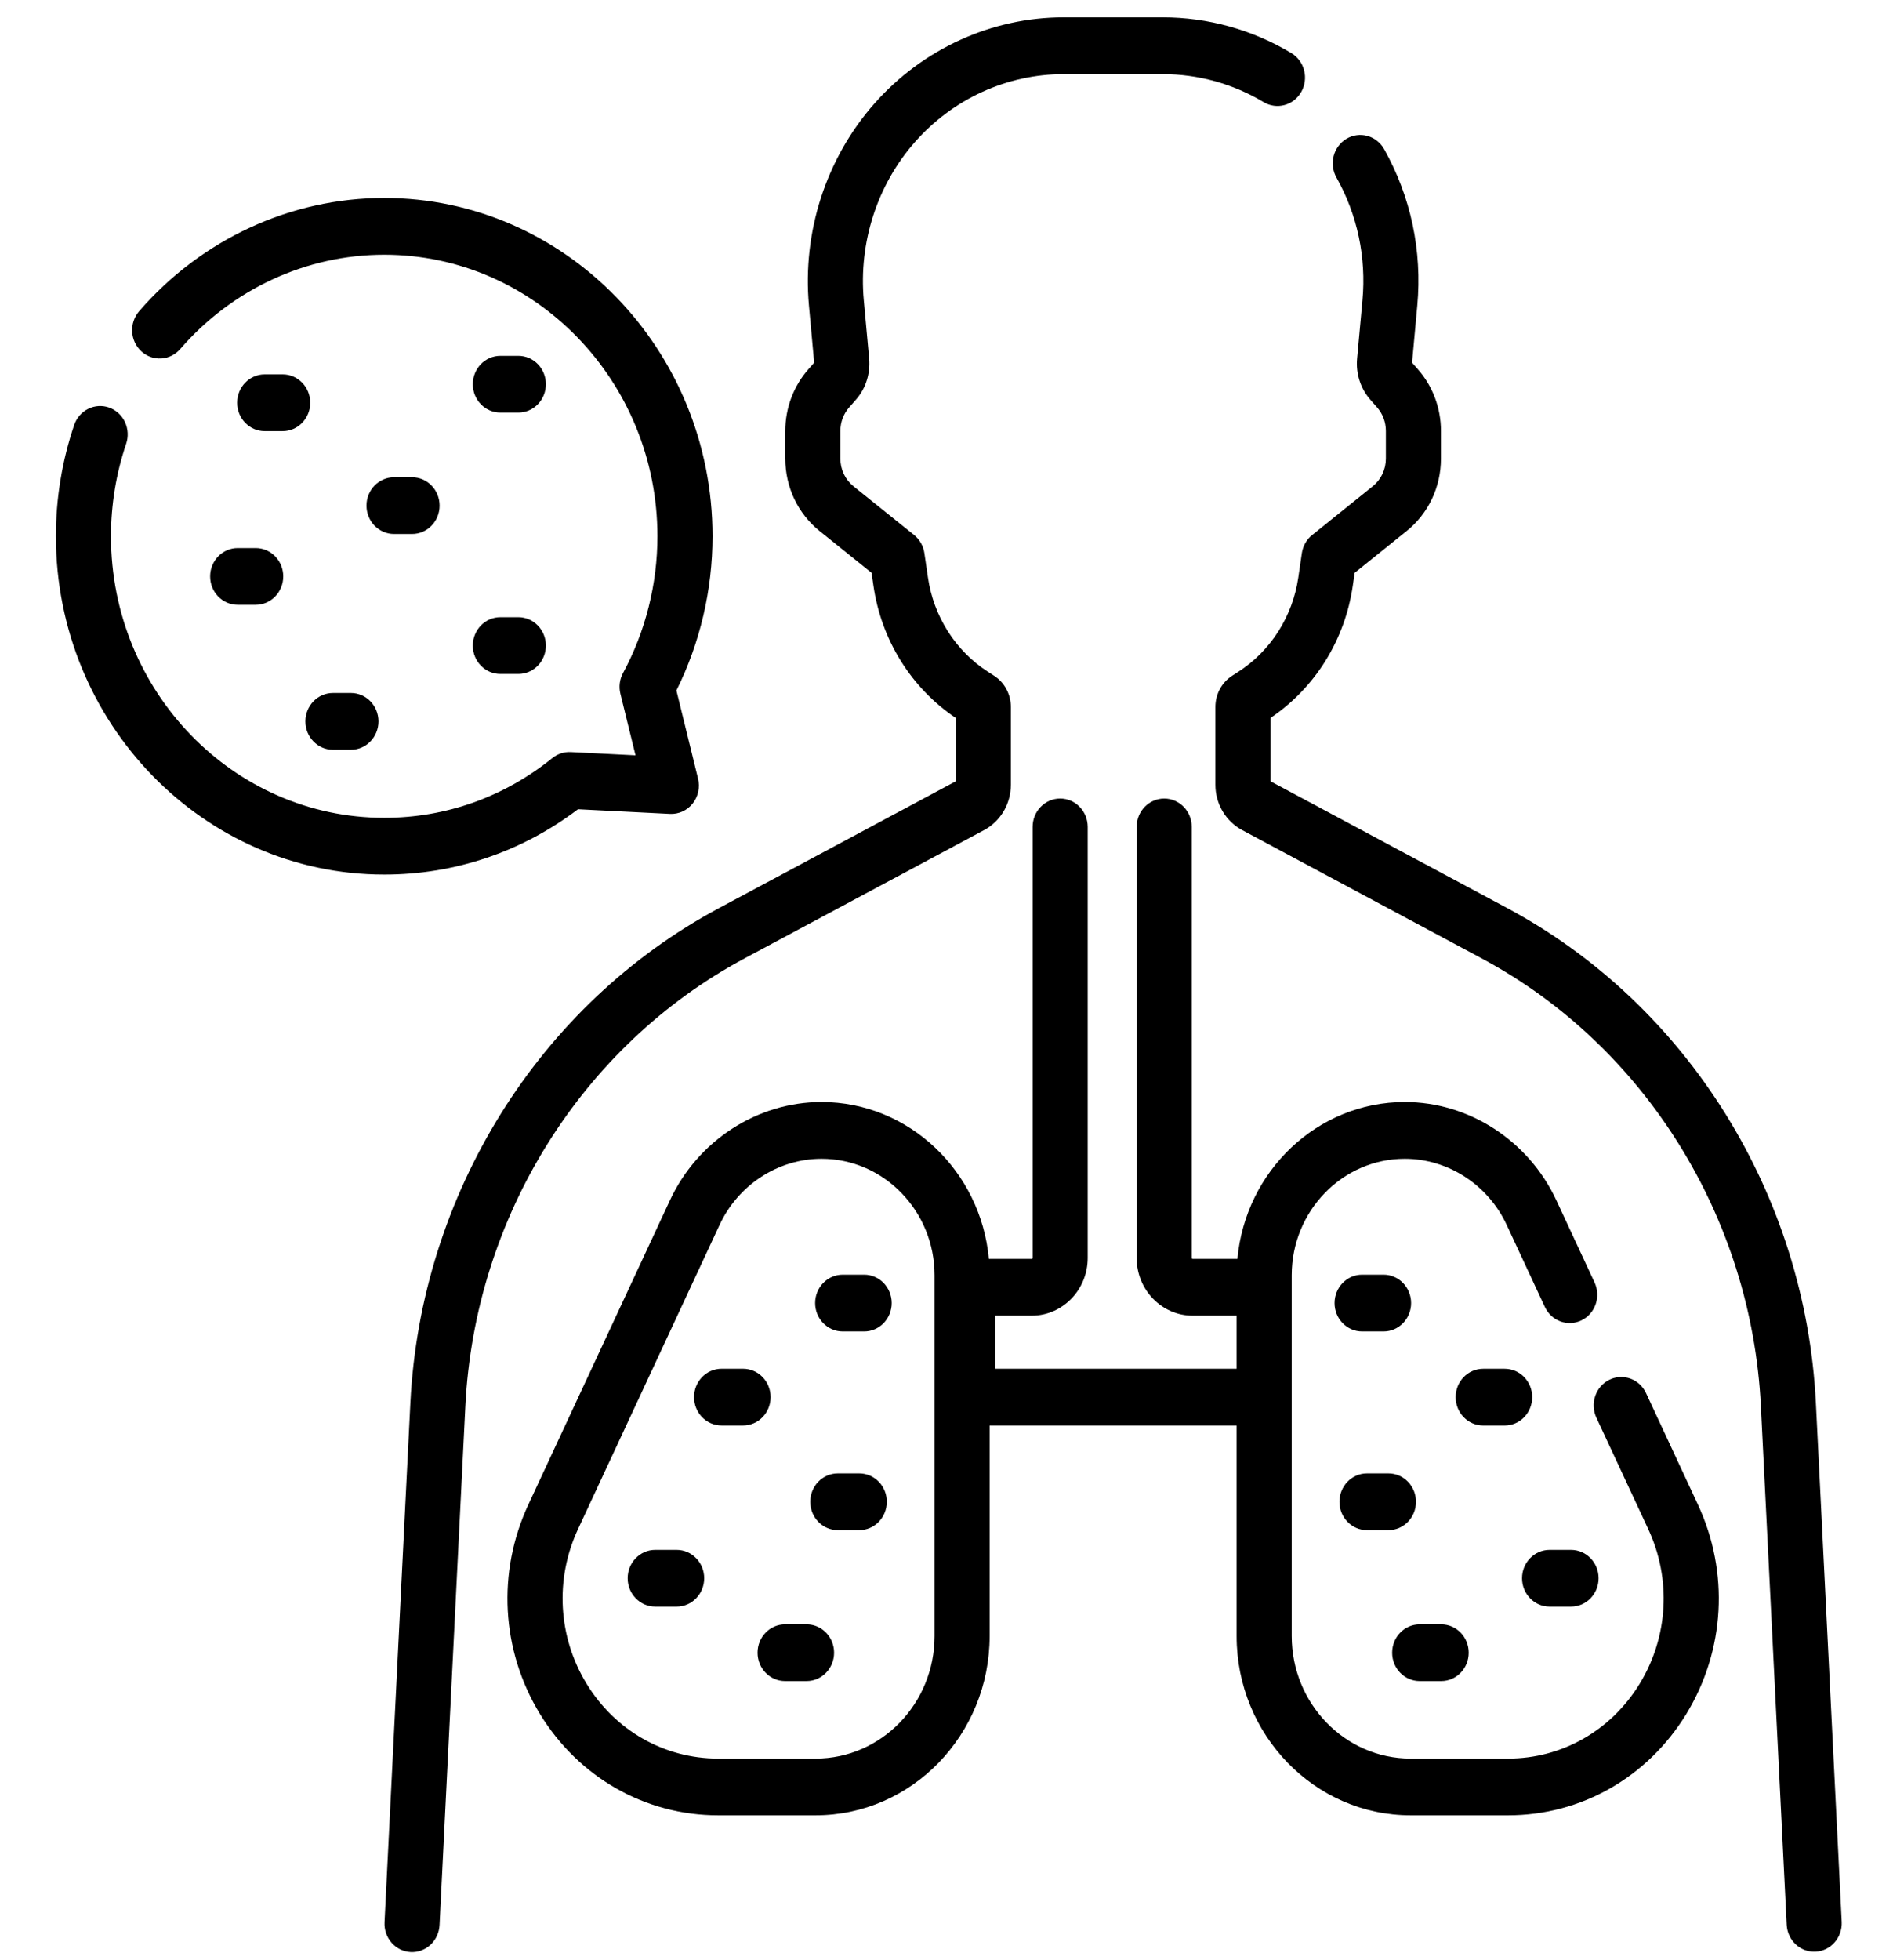 <svg xmlns="http://www.w3.org/2000/svg" width="86" height="89" viewBox="0 0 86 89" fill="none"><g clip-path="url(#clip0_2858_3628)"><path d="M67.316 43.516L56.432 37.69C56.065 37.494 55.757 37.198 55.542 36.834C55.328 36.471 55.215 36.053 55.216 35.627V32.104C55.215 31.818 55.285 31.537 55.419 31.288C55.554 31.038 55.748 30.828 55.983 30.678L56.254 30.504C56.982 30.035 57.604 29.41 58.075 28.67C58.546 27.93 58.856 27.094 58.983 26.219L59.143 25.118C59.191 24.791 59.358 24.496 59.611 24.293L62.362 22.081C62.549 21.932 62.7 21.741 62.804 21.522C62.908 21.303 62.962 21.062 62.961 20.819V19.569C62.961 19.169 62.818 18.787 62.557 18.491L62.259 18.154C61.812 17.648 61.592 16.967 61.654 16.285L61.897 13.636C62.076 11.682 61.667 9.754 60.716 8.062C60.549 7.766 60.504 7.415 60.589 7.084C60.675 6.754 60.884 6.472 61.171 6.301C61.458 6.13 61.8 6.083 62.12 6.171C62.441 6.259 62.715 6.475 62.881 6.77C64.095 8.929 64.616 11.387 64.388 13.878L64.151 16.466L64.408 16.758C65.088 17.526 65.464 18.529 65.463 19.568V20.819C65.463 22.115 64.894 23.316 63.902 24.113L61.544 26.008L61.457 26.601C61.281 27.816 60.856 28.979 60.212 30.012C59.567 31.046 58.717 31.927 57.718 32.598V35.473L68.469 41.229C76.649 45.607 82.024 54.218 82.496 63.7L83.67 87.27C83.684 87.61 83.568 87.942 83.346 88.194C83.124 88.446 82.814 88.597 82.484 88.614C82.154 88.632 81.831 88.514 81.585 88.287C81.338 88.06 81.19 87.741 81.171 87.402L79.997 63.832C79.57 55.26 74.711 47.475 67.316 43.516ZM18.643 63.701C19.115 54.218 24.49 45.608 32.67 41.229L43.421 35.474V32.599C42.422 31.928 41.572 31.047 40.927 30.013C40.283 28.979 39.858 27.817 39.682 26.602L39.596 26.009L37.237 24.114C36.245 23.316 35.676 22.116 35.676 20.819V19.569C35.675 18.529 36.051 17.527 36.731 16.758L36.988 16.467L36.751 13.879C36.445 10.532 37.529 7.187 39.726 4.701C41.923 2.215 45.054 0.789 48.318 0.789H52.821C54.88 0.789 56.901 1.35 58.667 2.411C58.809 2.496 58.933 2.609 59.033 2.744C59.132 2.879 59.205 3.032 59.247 3.196C59.288 3.36 59.299 3.53 59.276 3.698C59.254 3.866 59.2 4.027 59.117 4.173C59.035 4.32 58.925 4.448 58.794 4.55C58.663 4.652 58.514 4.727 58.355 4.77C58.196 4.813 58.031 4.824 57.868 4.801C57.705 4.778 57.548 4.722 57.406 4.637C56.023 3.806 54.437 3.366 52.821 3.366H48.318C47.049 3.367 45.794 3.641 44.633 4.169C43.473 4.698 42.432 5.47 41.577 6.436C39.853 8.386 39.002 11.011 39.243 13.636L39.486 16.285C39.516 16.623 39.478 16.964 39.374 17.285C39.27 17.607 39.102 17.903 38.88 18.154L38.583 18.491C38.322 18.786 38.178 19.17 38.178 19.569V20.819C38.178 21.063 38.231 21.303 38.335 21.522C38.439 21.741 38.59 21.932 38.777 22.082L41.529 24.293C41.781 24.496 41.949 24.791 41.996 25.117L42.157 26.219C42.284 27.094 42.594 27.93 43.065 28.67C43.536 29.41 44.157 30.035 44.886 30.504L45.156 30.678C45.392 30.828 45.586 31.038 45.72 31.288C45.855 31.538 45.925 31.819 45.924 32.104V35.628C45.924 36.498 45.458 37.288 44.708 37.69L33.824 43.516C26.429 47.475 21.569 55.26 21.142 63.833L19.969 87.403C19.961 87.572 19.922 87.739 19.851 87.893C19.781 88.047 19.682 88.185 19.56 88.299C19.438 88.413 19.295 88.501 19.14 88.559C18.984 88.616 18.82 88.641 18.655 88.632C18.49 88.623 18.328 88.581 18.18 88.508C18.031 88.435 17.897 88.332 17.787 88.205C17.677 88.079 17.592 87.931 17.538 87.771C17.483 87.61 17.46 87.44 17.47 87.271L18.643 63.701ZM62.856 60.453H61.881C61.19 60.453 60.63 59.877 60.63 59.165C60.63 58.453 61.19 57.876 61.881 57.876H62.856C63.547 57.876 64.107 58.453 64.107 59.165C64.107 59.877 63.547 60.453 62.856 60.453ZM71.374 70.371C72.065 70.371 72.625 70.948 72.625 71.66C72.625 72.372 72.065 72.948 71.374 72.948H70.398C69.707 72.948 69.147 72.372 69.147 71.66C69.147 70.948 69.707 70.371 70.398 70.371H71.374ZM63.078 69.476H62.103C61.412 69.476 60.852 68.899 60.852 68.188C60.852 67.476 61.412 66.899 62.103 66.899H63.078C63.769 66.899 64.329 67.476 64.329 68.188C64.329 68.899 63.769 69.476 63.078 69.476ZM65.473 73.752C66.164 73.752 66.724 74.329 66.724 75.041C66.724 75.753 66.164 76.329 65.473 76.329H64.498C63.806 76.329 63.246 75.753 63.246 75.041C63.246 74.329 63.806 73.752 64.498 73.752H65.473Z" fill="black"></path><path d="M67.382 62.148H68.358C69.049 62.148 69.609 62.724 69.609 63.436C69.609 64.148 69.049 64.725 68.358 64.725H67.382C66.691 64.725 66.131 64.148 66.131 63.436C66.131 62.724 66.691 62.148 67.382 62.148Z" fill="black"></path><path d="M30.434 54.502C31.697 51.789 34.4 50.037 37.321 50.037C41.289 50.037 44.56 53.169 44.925 57.16H46.872C46.878 57.16 46.883 57.158 46.888 57.157C46.893 57.154 46.897 57.151 46.901 57.148C46.904 57.144 46.907 57.139 46.91 57.134C46.911 57.129 46.913 57.124 46.913 57.118V37.546C46.913 36.834 47.473 36.257 48.164 36.257C48.855 36.257 49.415 36.834 49.415 37.546V57.118C49.415 58.562 48.274 59.737 46.872 59.737H45.208V62.147H56.18V59.737H54.182C52.78 59.737 51.639 58.562 51.639 57.118V37.546C51.639 36.834 52.2 36.257 52.891 36.257C53.582 36.257 54.142 36.834 54.142 37.546V57.118C54.142 57.124 54.143 57.129 54.145 57.134C54.147 57.139 54.15 57.144 54.154 57.148C54.157 57.151 54.162 57.154 54.167 57.157C54.172 57.158 54.177 57.16 54.182 57.16H56.216C56.581 53.169 59.851 50.037 63.819 50.037C66.74 50.037 69.444 51.789 70.707 54.502L72.441 58.228C72.584 58.536 72.603 58.891 72.493 59.213C72.383 59.535 72.153 59.8 71.854 59.947C71.706 60.02 71.545 60.063 71.381 60.072C71.217 60.081 71.052 60.057 70.897 60.001C70.742 59.945 70.6 59.858 70.477 59.745C70.355 59.632 70.255 59.495 70.184 59.342L68.45 55.617C67.601 53.792 65.783 52.614 63.819 52.614C60.987 52.614 58.683 54.987 58.683 57.903V74.284C58.683 77.351 61.106 79.847 64.084 79.847H68.518C70.958 79.847 73.191 78.577 74.491 76.45C75.791 74.323 75.938 71.7 74.883 69.434L72.524 64.368C72.453 64.215 72.412 64.049 72.403 63.88C72.394 63.712 72.418 63.542 72.472 63.383C72.527 63.223 72.611 63.076 72.721 62.95C72.831 62.824 72.963 62.722 73.112 62.649C73.26 62.575 73.42 62.533 73.584 62.524C73.749 62.515 73.913 62.539 74.068 62.595C74.223 62.651 74.365 62.738 74.488 62.851C74.61 62.964 74.71 63.101 74.781 63.254L77.139 68.32C78.568 71.39 78.37 74.942 76.609 77.824C74.848 80.705 71.823 82.424 68.518 82.424H64.085C59.726 82.424 56.18 78.772 56.18 74.284V64.725H44.96V74.284C44.96 78.772 41.414 82.424 37.056 82.424H32.623C29.317 82.424 26.292 80.704 24.531 77.824C22.77 74.943 22.572 71.39 24.001 68.32L30.434 54.502ZM26.649 76.451C27.949 78.578 30.182 79.847 32.623 79.847H37.056C40.034 79.847 42.458 77.352 42.458 74.284V57.903C42.458 54.987 40.153 52.614 37.321 52.614C35.357 52.614 33.539 53.792 32.69 55.617L26.257 69.434C25.202 71.701 25.349 74.323 26.649 76.451Z" fill="black"></path><path d="M39.259 60.453H38.283C37.592 60.453 37.032 59.876 37.032 59.165C37.032 58.453 37.592 57.876 38.283 57.876H39.259C39.95 57.876 40.51 58.453 40.51 59.165C40.51 59.876 39.95 60.453 39.259 60.453ZM29.766 70.371H30.741C31.432 70.371 31.992 70.948 31.992 71.66C31.992 72.371 31.432 72.948 30.741 72.948H29.766C29.075 72.948 28.515 72.371 28.515 71.66C28.515 70.948 29.075 70.371 29.766 70.371ZM36.81 68.187C36.81 67.475 37.37 66.899 38.062 66.899H39.037C39.728 66.899 40.288 67.475 40.288 68.187C40.288 68.899 39.728 69.476 39.037 69.476H38.062C37.73 69.476 37.411 69.34 37.177 69.099C36.942 68.857 36.81 68.529 36.81 68.187ZM35.667 73.752H36.642C37.333 73.752 37.893 74.329 37.893 75.041C37.893 75.752 37.333 76.329 36.642 76.329H35.667C34.976 76.329 34.416 75.752 34.416 75.041C34.416 74.329 34.976 73.752 35.667 73.752ZM31.531 63.436C31.531 62.724 32.091 62.147 32.782 62.147H33.758C34.449 62.147 35.009 62.724 35.009 63.436C35.009 64.148 34.449 64.724 33.758 64.724H32.782C32.091 64.724 31.531 64.148 31.531 63.436ZM22.731 16.156H23.549C24.24 16.156 24.8 16.733 24.8 17.444C24.8 18.156 24.24 18.733 23.549 18.733H22.731C22.04 18.733 21.48 18.156 21.48 17.444C21.48 16.733 22.04 16.156 22.731 16.156ZM12.843 19.575H12.025C11.334 19.575 10.774 18.998 10.774 18.287C10.774 17.575 11.334 16.998 12.025 16.998H12.843C13.534 16.998 14.094 17.575 14.094 18.287C14.094 18.998 13.534 19.575 12.843 19.575ZM17.902 21.669H18.719C19.411 21.669 19.971 22.245 19.971 22.957C19.971 23.669 19.411 24.246 18.719 24.246H17.902C17.21 24.246 16.65 23.669 16.65 22.957C16.65 22.245 17.211 21.669 17.902 21.669ZM11.616 27.462H10.799C10.107 27.462 9.547 26.885 9.547 26.173C9.547 25.461 10.107 24.884 10.799 24.884H11.616C12.308 24.884 12.868 25.461 12.868 26.173C12.868 26.885 12.307 27.462 11.616 27.462ZM22.731 28.024H23.549C24.24 28.024 24.8 28.601 24.8 29.313C24.8 30.024 24.24 30.601 23.549 30.601H22.731C22.04 30.601 21.48 30.024 21.48 29.313C21.48 28.601 22.04 28.024 22.731 28.024ZM15.943 34.042H15.125C14.434 34.042 13.874 33.465 13.874 32.754C13.874 32.042 14.434 31.465 15.125 31.465H15.943C16.634 31.465 17.194 32.042 17.194 32.754C17.194 33.465 16.634 34.042 15.943 34.042Z" fill="black"></path><path d="M3.369 19.3C3.423 19.14 3.507 18.992 3.616 18.866C3.725 18.74 3.858 18.637 4.006 18.563C4.154 18.489 4.314 18.447 4.478 18.437C4.642 18.427 4.807 18.451 4.962 18.506C5.117 18.562 5.26 18.649 5.383 18.761C5.505 18.874 5.605 19.01 5.677 19.162C5.748 19.315 5.79 19.48 5.799 19.649C5.809 19.818 5.786 19.987 5.732 20.147C5.275 21.498 5.042 22.918 5.042 24.349C5.042 31.398 10.611 37.133 17.455 37.133C20.251 37.133 22.893 36.194 25.095 34.419C25.332 34.229 25.627 34.132 25.927 34.147L28.872 34.295L28.185 31.5C28.107 31.182 28.15 30.844 28.305 30.557C29.327 28.667 29.867 26.52 29.867 24.349C29.867 17.3 24.299 11.565 17.455 11.565C13.921 11.565 10.544 13.126 8.188 15.847C8.079 15.974 7.946 16.077 7.798 16.15C7.65 16.224 7.49 16.267 7.326 16.276C7.162 16.286 6.997 16.262 6.842 16.207C6.687 16.151 6.544 16.064 6.421 15.952C6.299 15.839 6.199 15.703 6.127 15.55C6.056 15.398 6.014 15.232 6.005 15.063C5.996 14.895 6.019 14.725 6.073 14.566C6.127 14.406 6.211 14.258 6.32 14.132C9.15 10.863 13.209 8.988 17.455 8.988C25.679 8.988 32.37 15.879 32.37 24.349C32.369 26.784 31.807 29.184 30.73 31.351L31.712 35.351C31.761 35.547 31.764 35.751 31.721 35.947C31.678 36.144 31.592 36.328 31.468 36.484C31.344 36.64 31.186 36.763 31.008 36.845C30.829 36.927 30.634 36.964 30.438 36.955L26.259 36.744C23.691 38.686 20.657 39.709 17.455 39.709C9.231 39.709 2.54 32.819 2.54 24.349C2.539 22.63 2.819 20.923 3.369 19.3Z" fill="black"></path></g><defs><clipPath id="clip0_2858_3628"><rect width="85.285" height="87.836" fill="white" transform="matrix(-1 0 0 1 85.749 0.789)"></rect></clipPath></defs></svg>